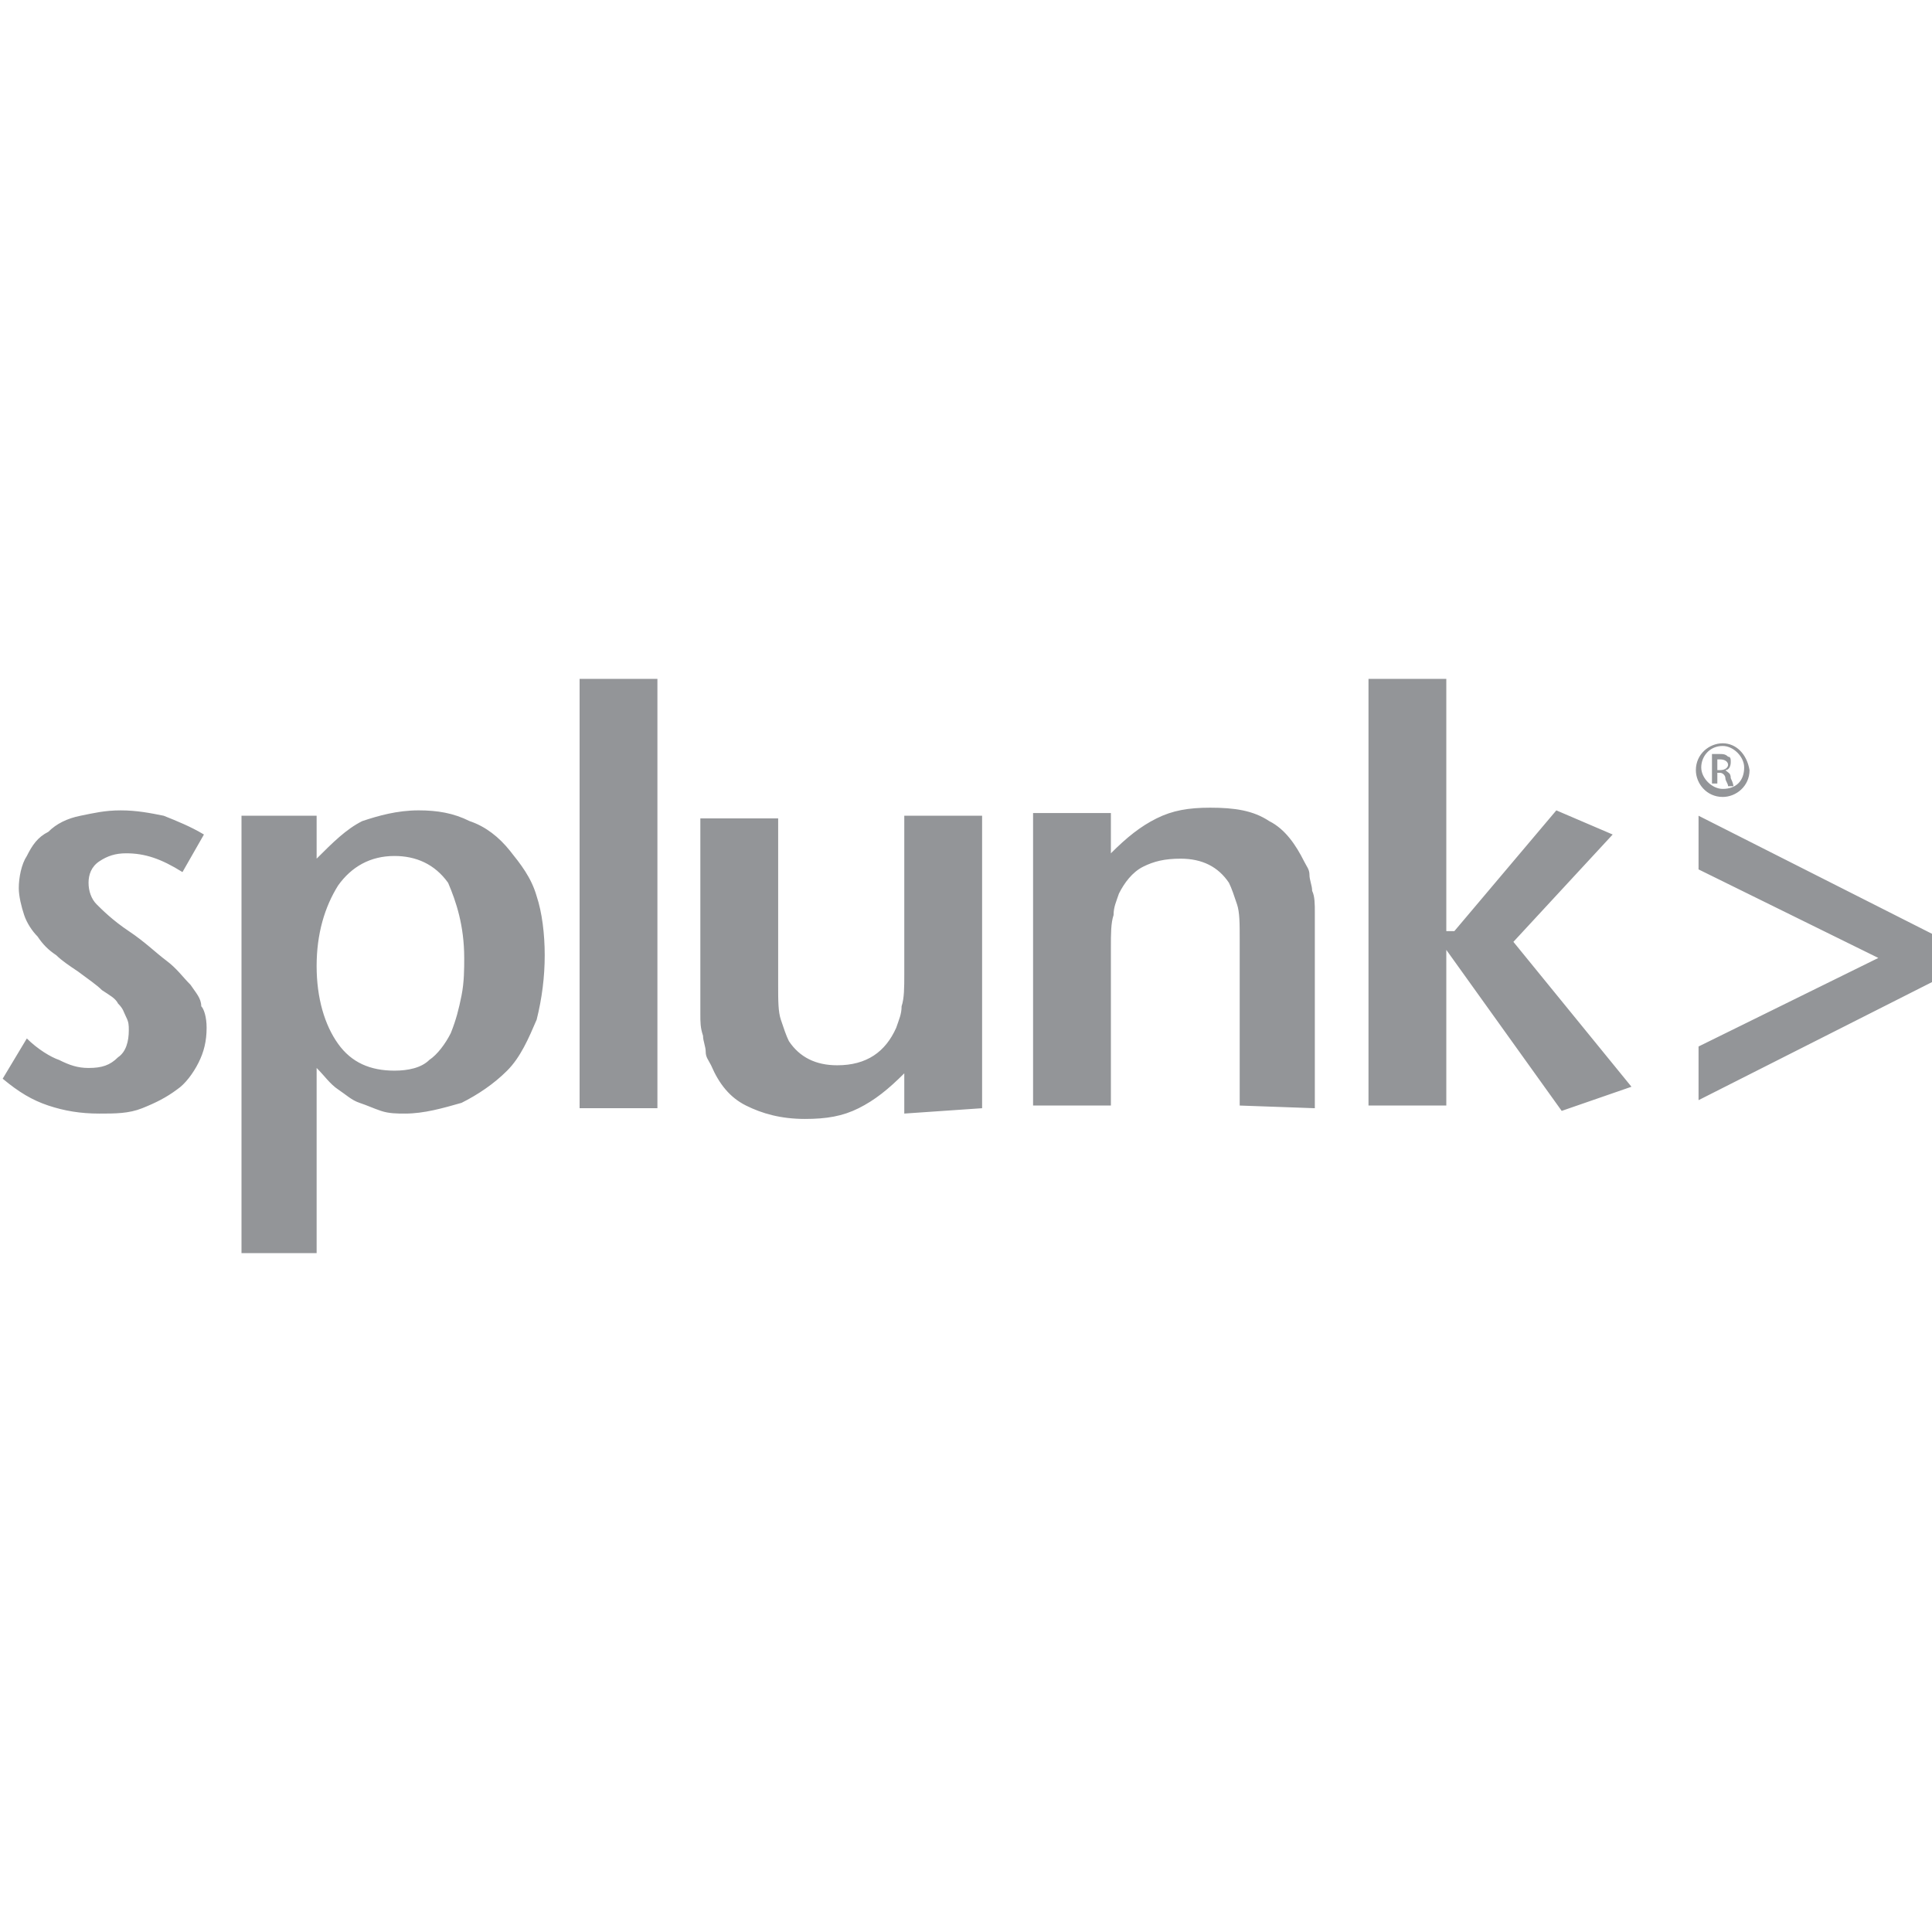 <svg enable-background="new 0 0 72 72" viewBox="0 0 72 72" xmlns="http://www.w3.org/2000/svg"><path d="m7.7 38.3c0 .5-.1.9-.3 1.3s-.5.8-.8 1c-.4.3-.8.5-1.3.7s-1 .2-1.6.2c-.7 0-1.3-.1-1.9-.3s-1.1-.5-1.7-1l.9-1.5c.4.4.9.7 1.2.8.4.2.7.3 1.1.3.5 0 .8-.1 1.1-.4.3-.2.4-.6.4-1 0-.2 0-.3-.1-.5s-.1-.3-.3-.5c-.1-.2-.3-.3-.6-.5-.2-.2-.5-.4-.9-.7-.3-.2-.6-.4-.8-.6-.3-.2-.5-.4-.7-.7-.2-.2-.4-.5-.5-.8s-.2-.7-.2-1c0-.4.1-.9.3-1.2.2-.4.4-.7.8-.9.3-.3.7-.5 1.2-.6s.9-.2 1.5-.2 1.1.1 1.6.2c.5.2 1 .4 1.5.7l-.8 1.4c-.8-.5-1.4-.7-2.1-.7-.4 0-.7.1-1 .3s-.4.5-.4.8.1.6.3.8.6.6 1.2 1 1 .8 1.4 1.1.6.6.9.9c.2.3.4.5.4.8.1.1.2.4.2.8zm9.6-2.6c0 .4 0 .9-.1 1.4s-.2.9-.4 1.4c-.2.4-.5.8-.8 1-.3.3-.8.4-1.3.4-.9 0-1.6-.3-2.1-1s-.8-1.7-.8-2.9.3-2.2.8-3c.5-.7 1.2-1.1 2.1-1.1.8 0 1.5.3 2 1 .3.7.6 1.6.6 2.8zm3-.1c0-.8-.1-1.6-.3-2.2-.2-.7-.6-1.2-1-1.7s-.9-.9-1.5-1.1c-.6-.3-1.2-.4-1.9-.4-.8 0-1.5.2-2.1.4-.6.3-1.1.8-1.7 1.4v-1.6h-2.8v16.3h2.8v-6.9c.3.3.5.6.8.8s.5.4.8.5.5.2.8.3.6.1.9.1c.7 0 1.4-.2 2.1-.4.6-.3 1.2-.7 1.7-1.2s.8-1.2 1.1-1.9c.2-.8.3-1.6.3-2.4zm1.3 5.7h2.9v-16h-2.9zm15 0v-10.9h-2.9v5.9c0 .5 0 .9-.1 1.2 0 .3-.1.5-.2.8-.4.9-1.1 1.4-2.2 1.4-.8 0-1.4-.3-1.8-.9-.1-.2-.2-.5-.3-.8s-.1-.7-.1-1.3v-6.2h-2.9v6.2 1.1c0 .3 0 .5.1.8 0 .2.1.4.1.6s.1.3.2.5c.3.7.7 1.2 1.3 1.5s1.3.5 2.2.5c.8 0 1.4-.1 2-.4s1.1-.7 1.7-1.3v1.5zm12.4 0v-6.2c0-.4 0-.8 0-1.1s0-.6-.1-.8c0-.2-.1-.4-.1-.6s-.1-.3-.2-.5c-.3-.6-.7-1.2-1.3-1.5-.6-.4-1.3-.5-2.2-.5-.8 0-1.4.1-2 .4s-1.1.7-1.7 1.3v-1.5h-2.9v10.9h2.9v-5.9c0-.5 0-.9.1-1.2 0-.3.1-.5.2-.8.2-.4.5-.8.9-1s.8-.3 1.4-.3c.8 0 1.4.3 1.8.9.1.2.2.5.3.8s.1.7.1 1.3v6.2zm11.8-.8-4.4-5.4 3.7-4-2.1-.9-3.8 4.5h-.3v-9.4h-2.9v15.9h2.9v-5.8l4.3 6zm11.2-3.9v-1.8l-8.7-4.4v2l6.7 3.3-6.7 3.3v2zm-7.8-8.9c-.5 0-1 .4-1 1 0 .5.4 1 1 1 .5 0 1-.4 1-1-.1-.6-.5-1-1-1zm0 .1c.4 0 .8.4.8.8 0 .5-.3.8-.8.8-.4 0-.8-.4-.8-.8s.3-.8.8-.8zm-.2 1h.1c.1 0 .2.1.2.2s.1.2.1.3h.2s0-.1-.1-.3c0-.2-.1-.2-.2-.3.1 0 .2-.1.2-.3 0-.1 0-.2-.1-.2-.1-.1-.2-.1-.3-.1s-.2 0-.3 0v1.1h.2zm0-.5h.1c.2 0 .3.1.3.2s-.1.2-.3.2h-.1z" fill="#939598"/></svg>